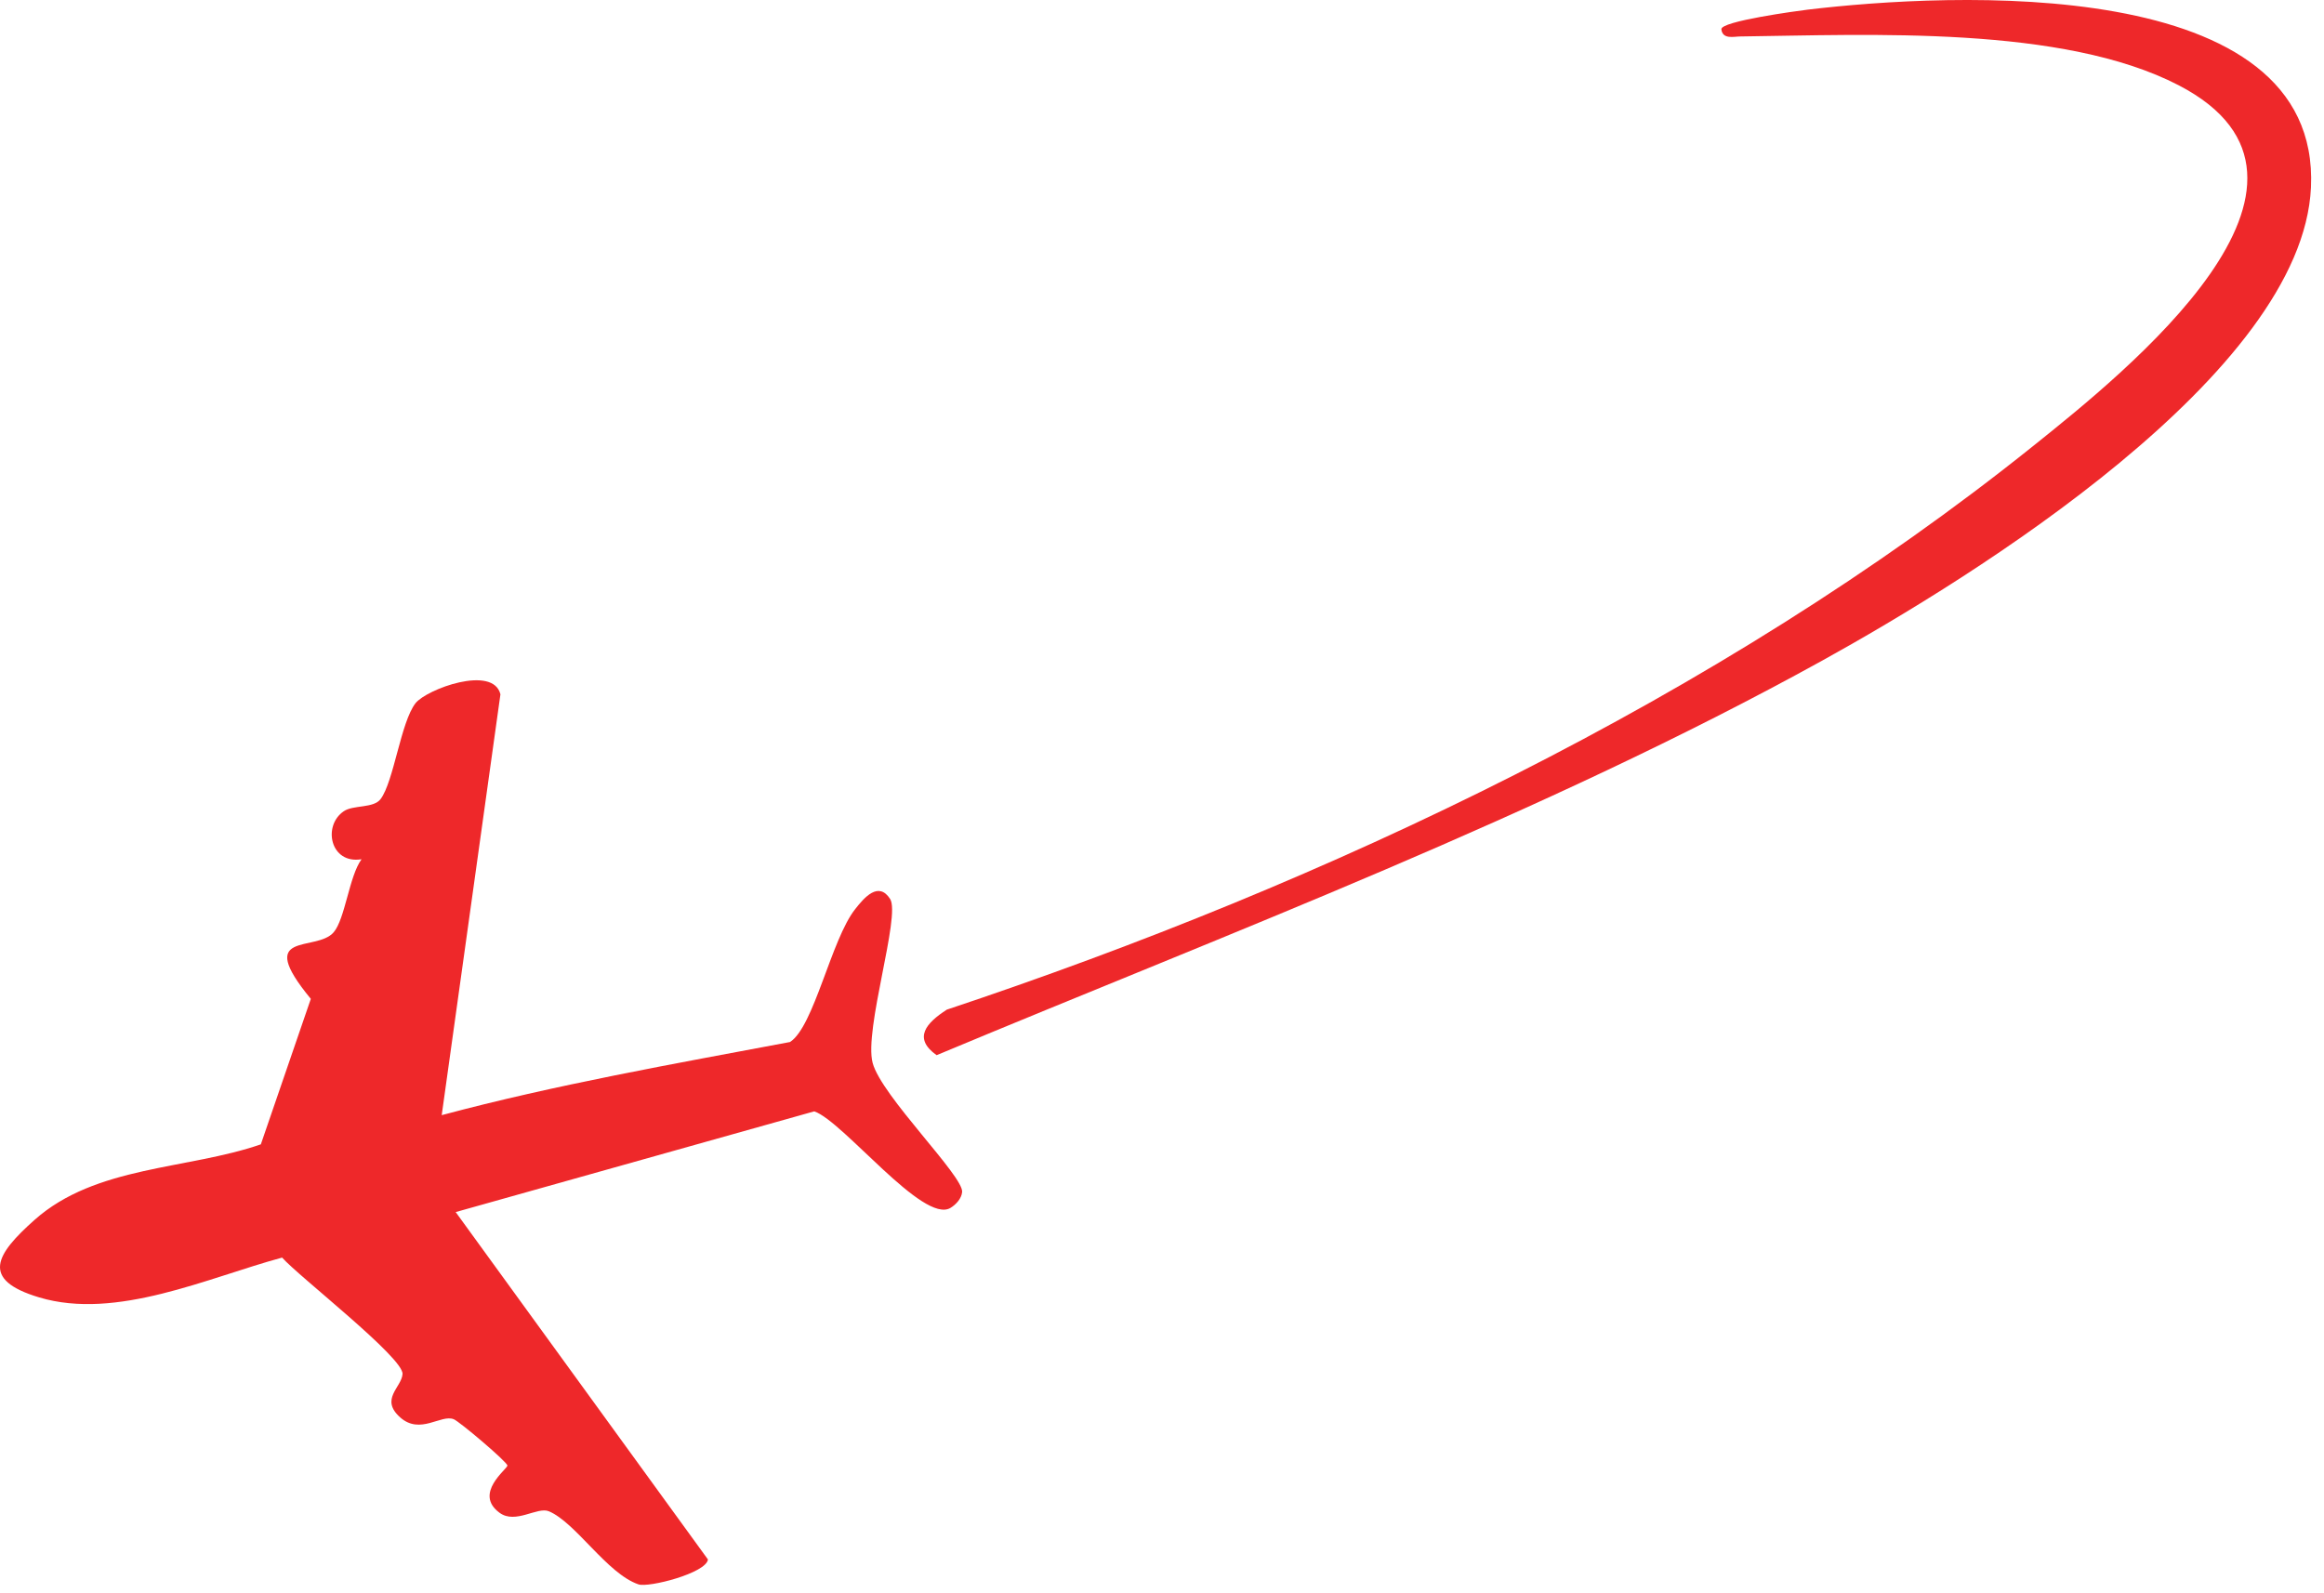 <?xml version="1.0" encoding="utf-8"?>
<svg xmlns="http://www.w3.org/2000/svg" fill="none" height="100%" overflow="visible" preserveAspectRatio="none" style="display: block;" viewBox="0 0 105 72" width="100%">
<g id="Group">
<path d="M16.33 38.838C15.778 39.591 15.592 41.526 15.076 42.129C14.287 43.053 11.456 41.999 14.043 45.139L11.785 51.713C8.473 52.86 4.33 52.666 1.563 55.125C-0.186 56.681 -0.91 57.828 1.771 58.63C5.269 59.677 9.398 57.734 12.746 56.831C13.491 57.677 18.237 61.355 18.187 62.093C18.144 62.702 17.147 63.225 18.086 64.057C18.99 64.853 19.929 63.899 20.502 64.136C20.767 64.243 22.925 66.071 22.925 66.229C22.925 66.387 21.377 67.491 22.574 68.365C23.291 68.889 24.28 68.079 24.796 68.294C26.015 68.803 27.42 71.111 28.846 71.598C29.305 71.756 31.907 71.089 31.986 70.473L20.588 54.774L36.789 50.222C38.101 50.673 41.707 55.319 42.94 54.587C43.191 54.437 43.441 54.164 43.47 53.87C43.542 53.154 39.828 49.534 39.427 48.035C39.026 46.537 40.703 41.383 40.216 40.623C39.692 39.813 39.054 40.551 38.639 41.082C37.556 42.444 36.775 46.408 35.692 47.089C30.438 48.078 25.104 49.017 19.957 50.394L22.61 31.376C22.28 30.035 19.284 31.139 18.774 31.777C18.108 32.63 17.793 35.311 17.198 36.107C16.882 36.537 15.964 36.365 15.534 36.659C14.567 37.311 14.918 39.053 16.323 38.831L16.33 38.838Z" fill="#EE282A" id="Vector"/>
<path d="M77.772 1.318C77.823 1.798 78.346 1.648 78.625 1.648C84.446 1.576 93.192 1.132 98.439 3.856C106.812 8.207 96.009 16.831 91.866 20.15C77.658 31.547 59.937 39.906 42.776 45.627C41.858 46.221 41.227 46.91 42.317 47.684C55.643 42.114 69.658 36.852 82.324 29.856C89.135 26.092 104.023 16.881 104.411 8.472C104.862 -1.227 88.031 -0.324 81.672 0.436C81.206 0.494 77.729 0.96 77.772 1.325V1.318Z" fill="#EE282A" id="Vector_2"/>
</g>
</svg>